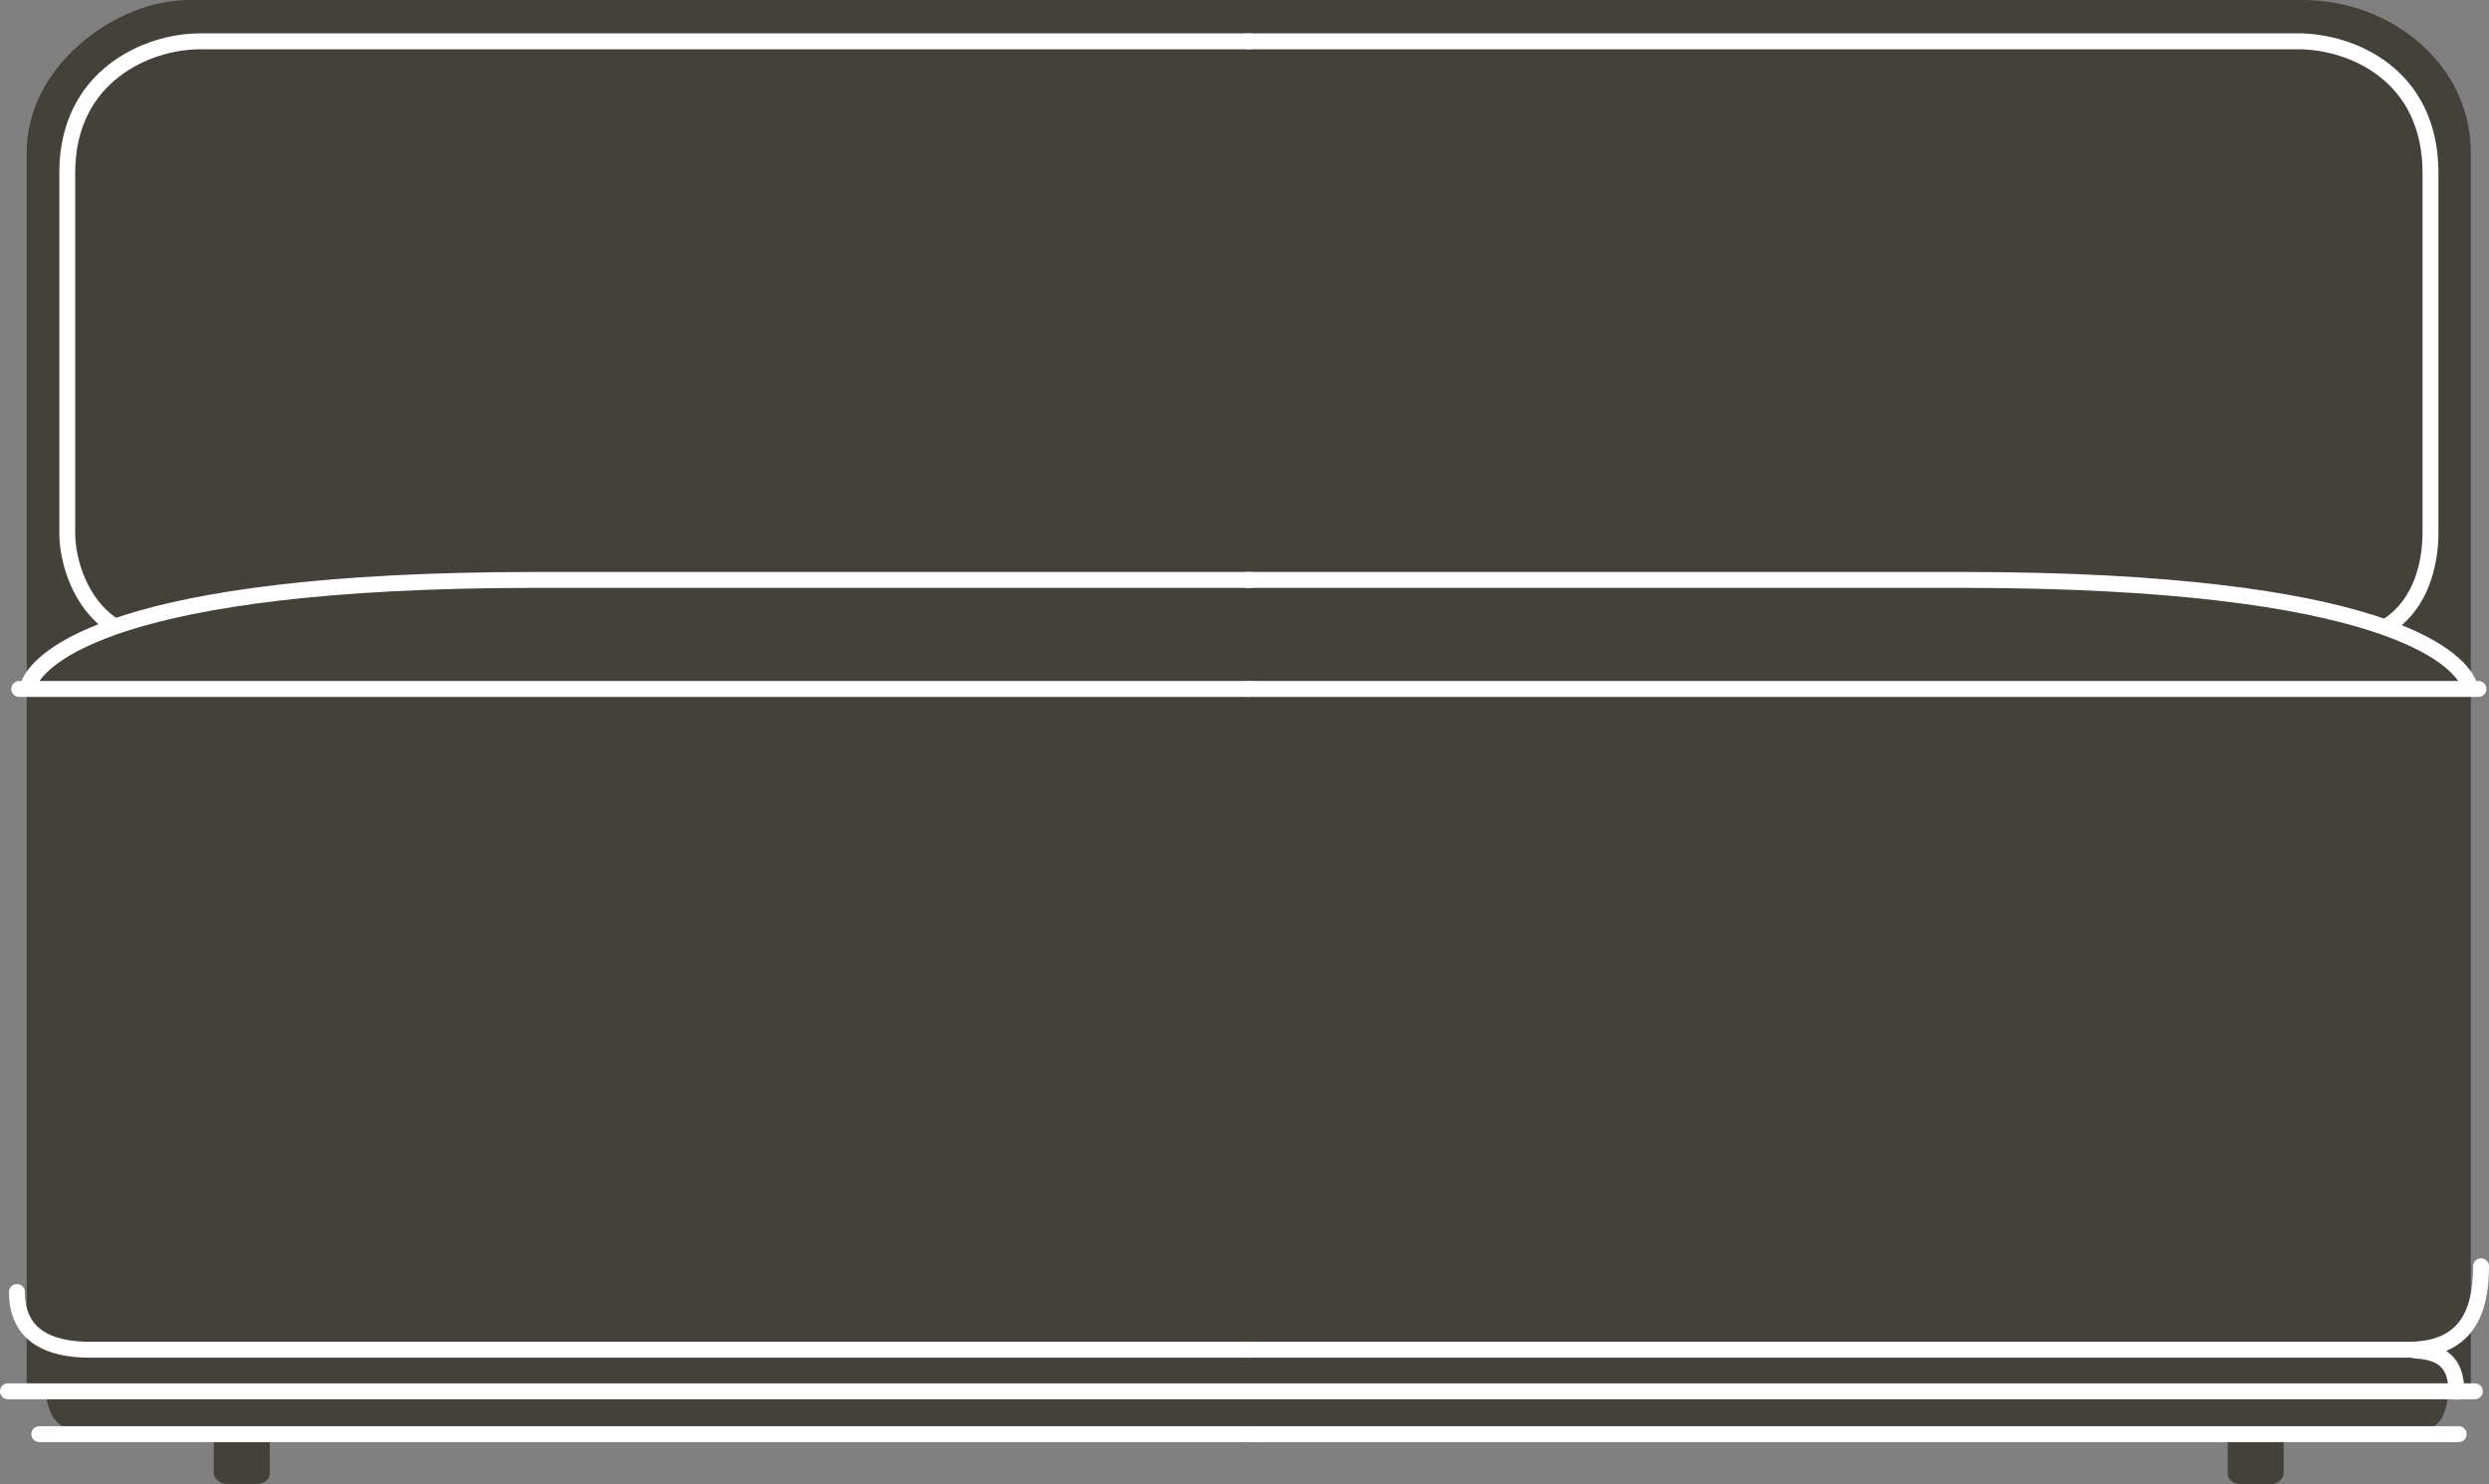 <svg xmlns="http://www.w3.org/2000/svg" id="Artwork" viewBox="51.52 71.07 96.97 57.84">
  <rect x="51.52" y="71.07" width="96.97" height="57.84" fill="#808080" stroke="none"/>
  <defs>
    <style>
      .cls-1 {
        fill: none;
        stroke: #fff;
        stroke-linecap: round;
        stroke-linejoin: round;
        stroke-width: .62px;
      }

      .cls-2 {
        fill: #44403a;
        stroke-width: 0px;
      }
    </style>
  </defs>
  <path class="cls-2" d="m100.21,126.72h-38.18v1.79c0,.23-.27.39-.47.39h-1.24c-.23,0-.47-.23-.47-.39v-1.79h-5.59c-.7,0-.94-.99-.94-1.34-.23,0-.76.06-.76-.29v-48.09c0-3.36,3.46-5.93,6.32-5.93h82.33c3.54,0,6.57,2.57,6.57,5.93v48.09c0,.35-.65.2-.88.2,0,.35-.15,1.44-.85,1.44h-5.56v1.79c0,.16-.23.39-.47.39h-1.24c-.19,0-.47-.16-.47-.39v-1.79h-38.18"/>
  <path class="cls-1" d="m100.15,72.68h40.89c2.14,0,5.17,1.33,5.17,5.12v14.04c0,1.2-.37,2.74-1.6,3.57"/>
  <path class="cls-1" d="m147.67,97.65c-.41-.87-3.11-3.98-19.71-3.98h-27.85"/>
  <line class="cls-1" x1="148.08" y1="97.92" x2="100.15" y2="97.92"/>
  <path class="cls-1" d="m148.18,120.42c0,1.79-.57,3.25-2.84,3.25h-45.23"/>
  <line class="cls-1" x1="147.94" y1="125.29" x2="51.83" y2="125.29"/>
  <line class="cls-1" x1="147.31" y1="126.96" x2="100.11" y2="126.96"/>
  <path class="cls-1" d="m100.2,72.68h-40.89c-2.03,0-5.17,1.33-5.17,5.12v14.04c0,1.11.51,2.74,1.74,3.57"/>
  <path class="cls-1" d="m52.68,97.65c.41-.87,3.11-3.98,19.71-3.98h27.85"/>
  <line class="cls-1" x1="52.27" y1="97.92" x2="100.2" y2="97.92"/>
  <path class="cls-1" d="m52.18,121.42c0,1.72,1.28,2.25,2.84,2.25h45.23"/>
  <line class="cls-1" x1="53.05" y1="126.96" x2="100.25" y2="126.96"/>
  <path class="cls-1" d="m145.6,123.7c.93.05,1.62.36,1.62,1.61"/>
</svg>